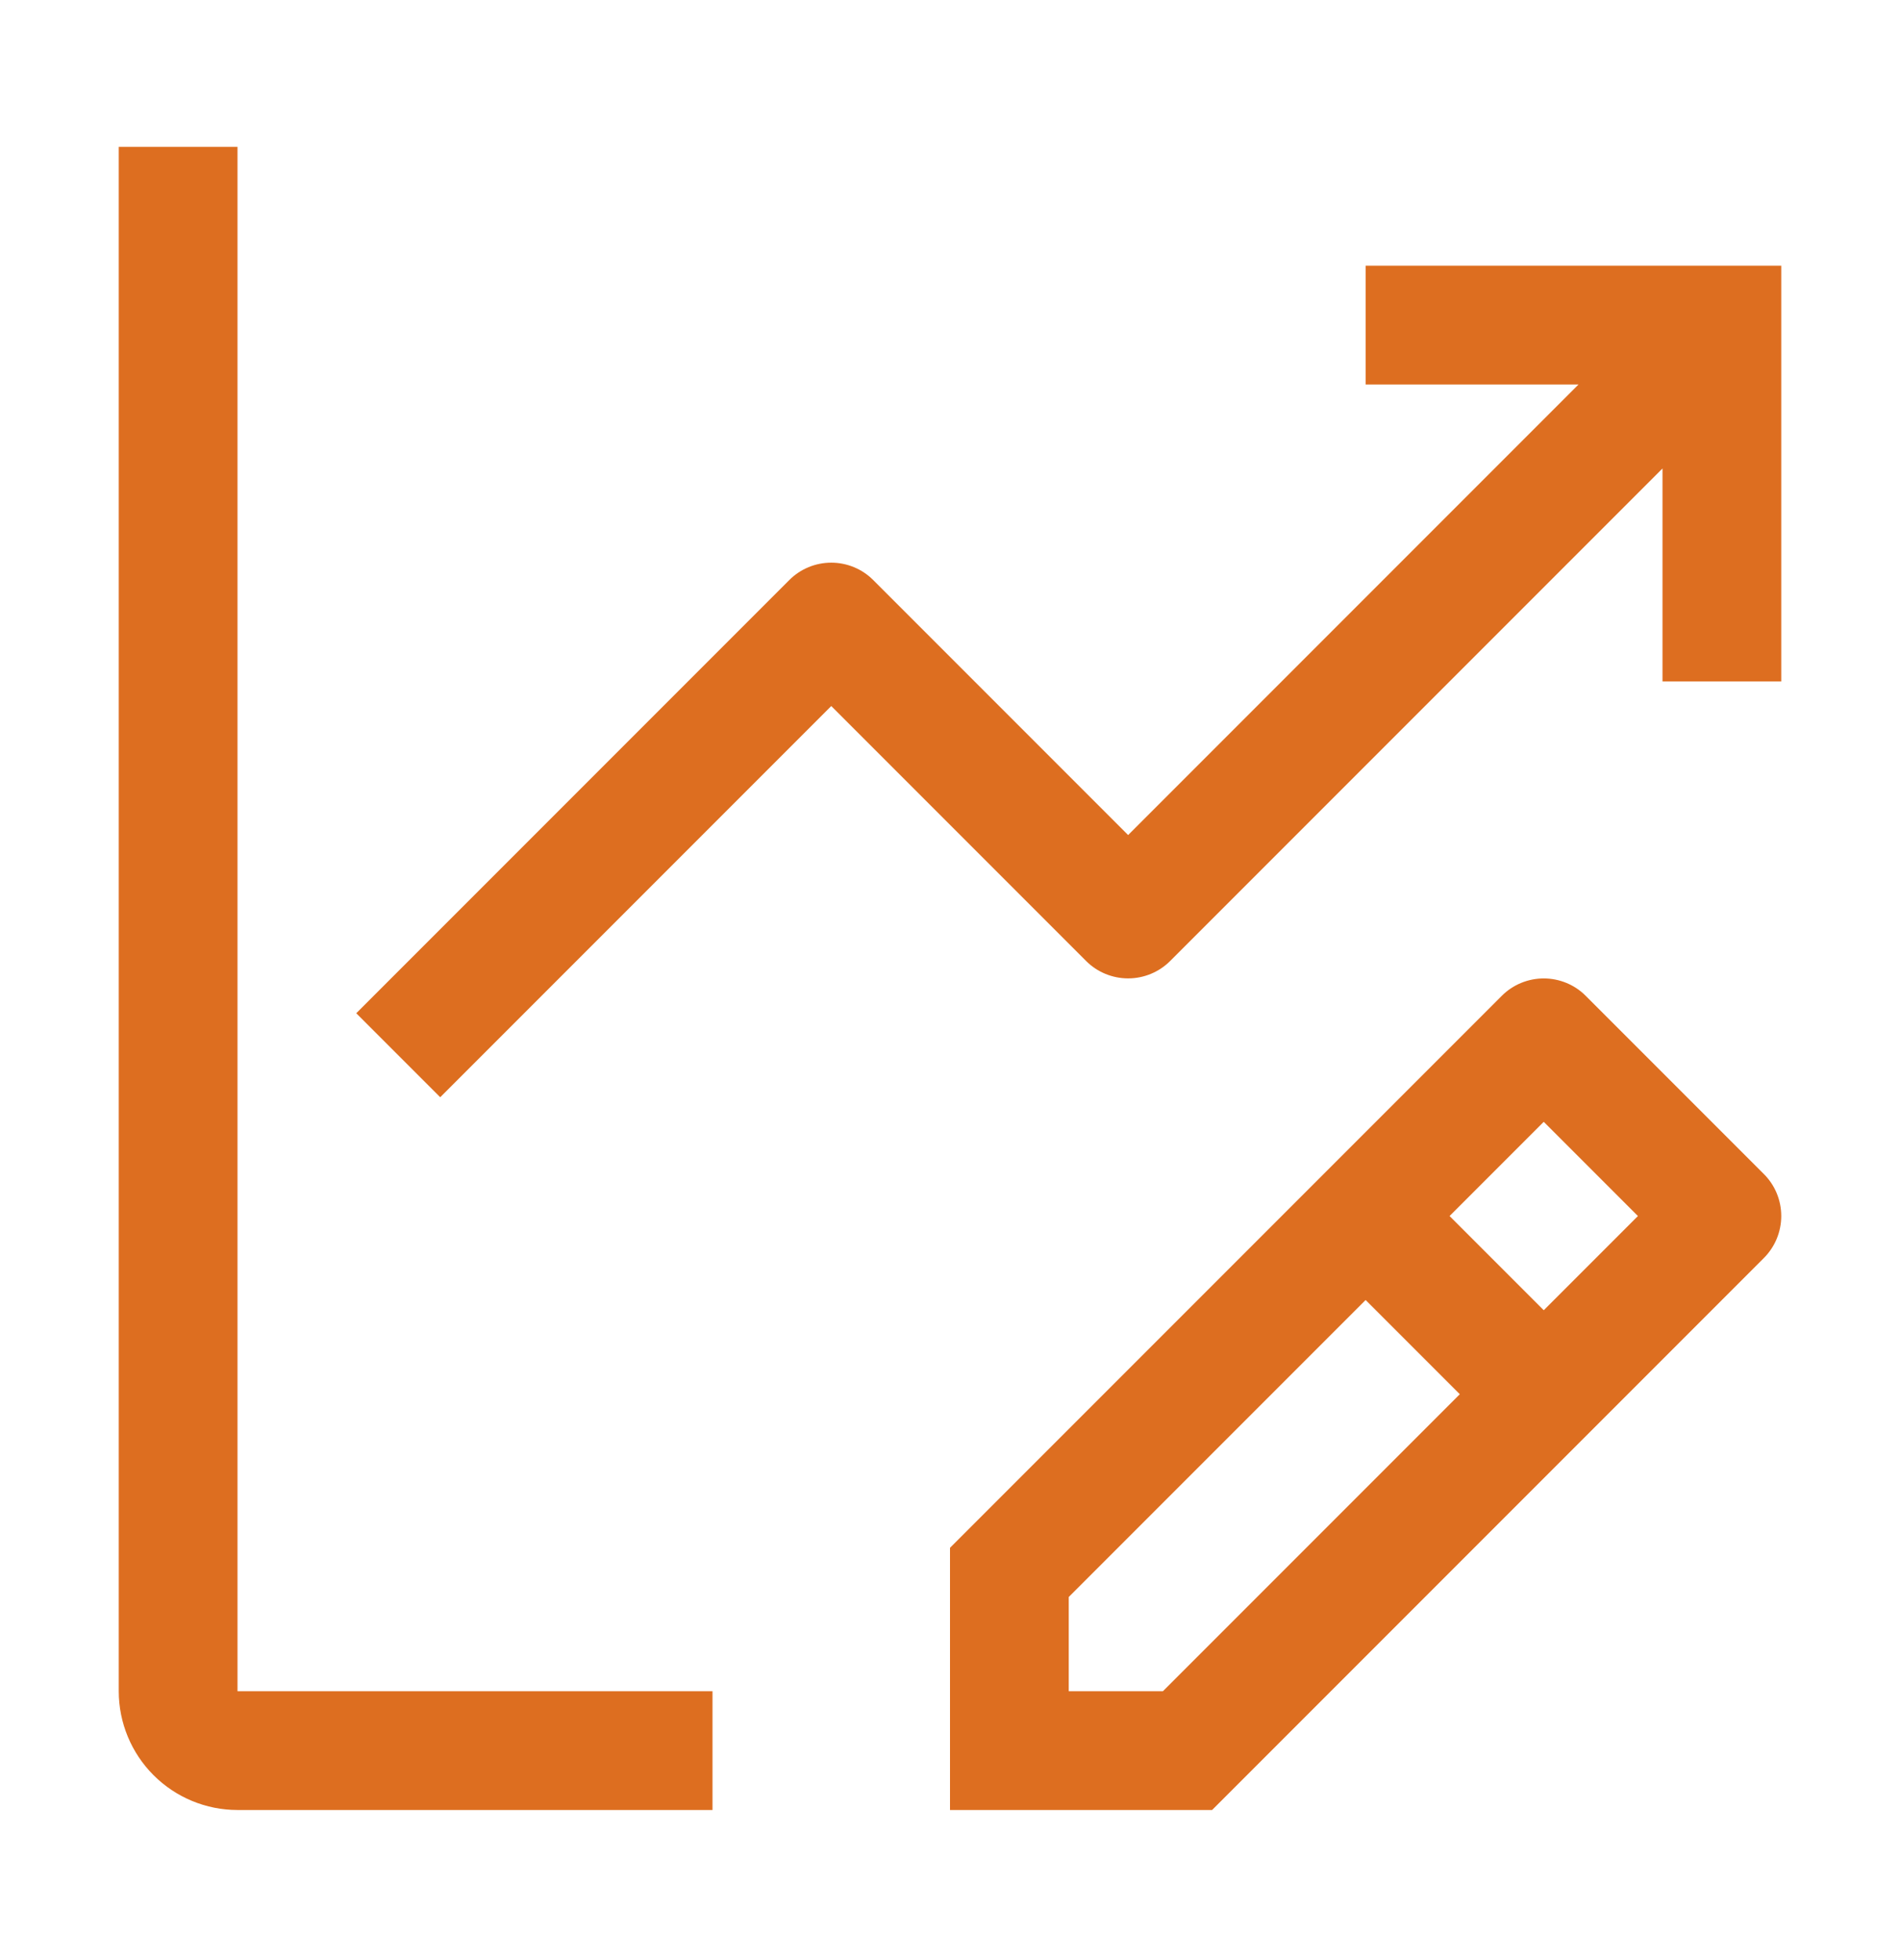<svg width="32" height="33" viewBox="0 0 32 33" fill="none" xmlns="http://www.w3.org/2000/svg">
<path d="M29.707 19.766L26.707 16.766C26.52 16.578 26.265 16.473 26 16.473C25.735 16.473 25.48 16.578 25.293 16.766L16 26.059V30.473H20.414L29.707 21.18C29.895 20.992 30 20.738 30 20.473C30 20.207 29.895 19.953 29.707 19.766ZM19.586 28.473H18V26.887L23 21.887L24.586 23.473L19.586 28.473ZM26 22.059L24.414 20.473L26 18.887L27.586 20.473L26 22.059ZM30 4.473H23V6.473H26.586L19 14.059L14.707 9.766C14.52 9.578 14.265 9.473 14 9.473C13.735 9.473 13.48 9.578 13.293 9.766L6 17.059L7.414 18.473L14 11.887L18.293 16.18C18.48 16.367 18.735 16.472 19 16.472C19.265 16.472 19.52 16.367 19.707 16.18L28 7.887V11.473H30V4.473Z" fill="#DD6E20"/>
<path d="M4 2.473H2V28.473C2 29.003 2.211 29.512 2.586 29.887C2.961 30.262 3.47 30.473 4 30.473H12V28.473H4V2.473Z" fill="#DD6E20"/>
</svg>
